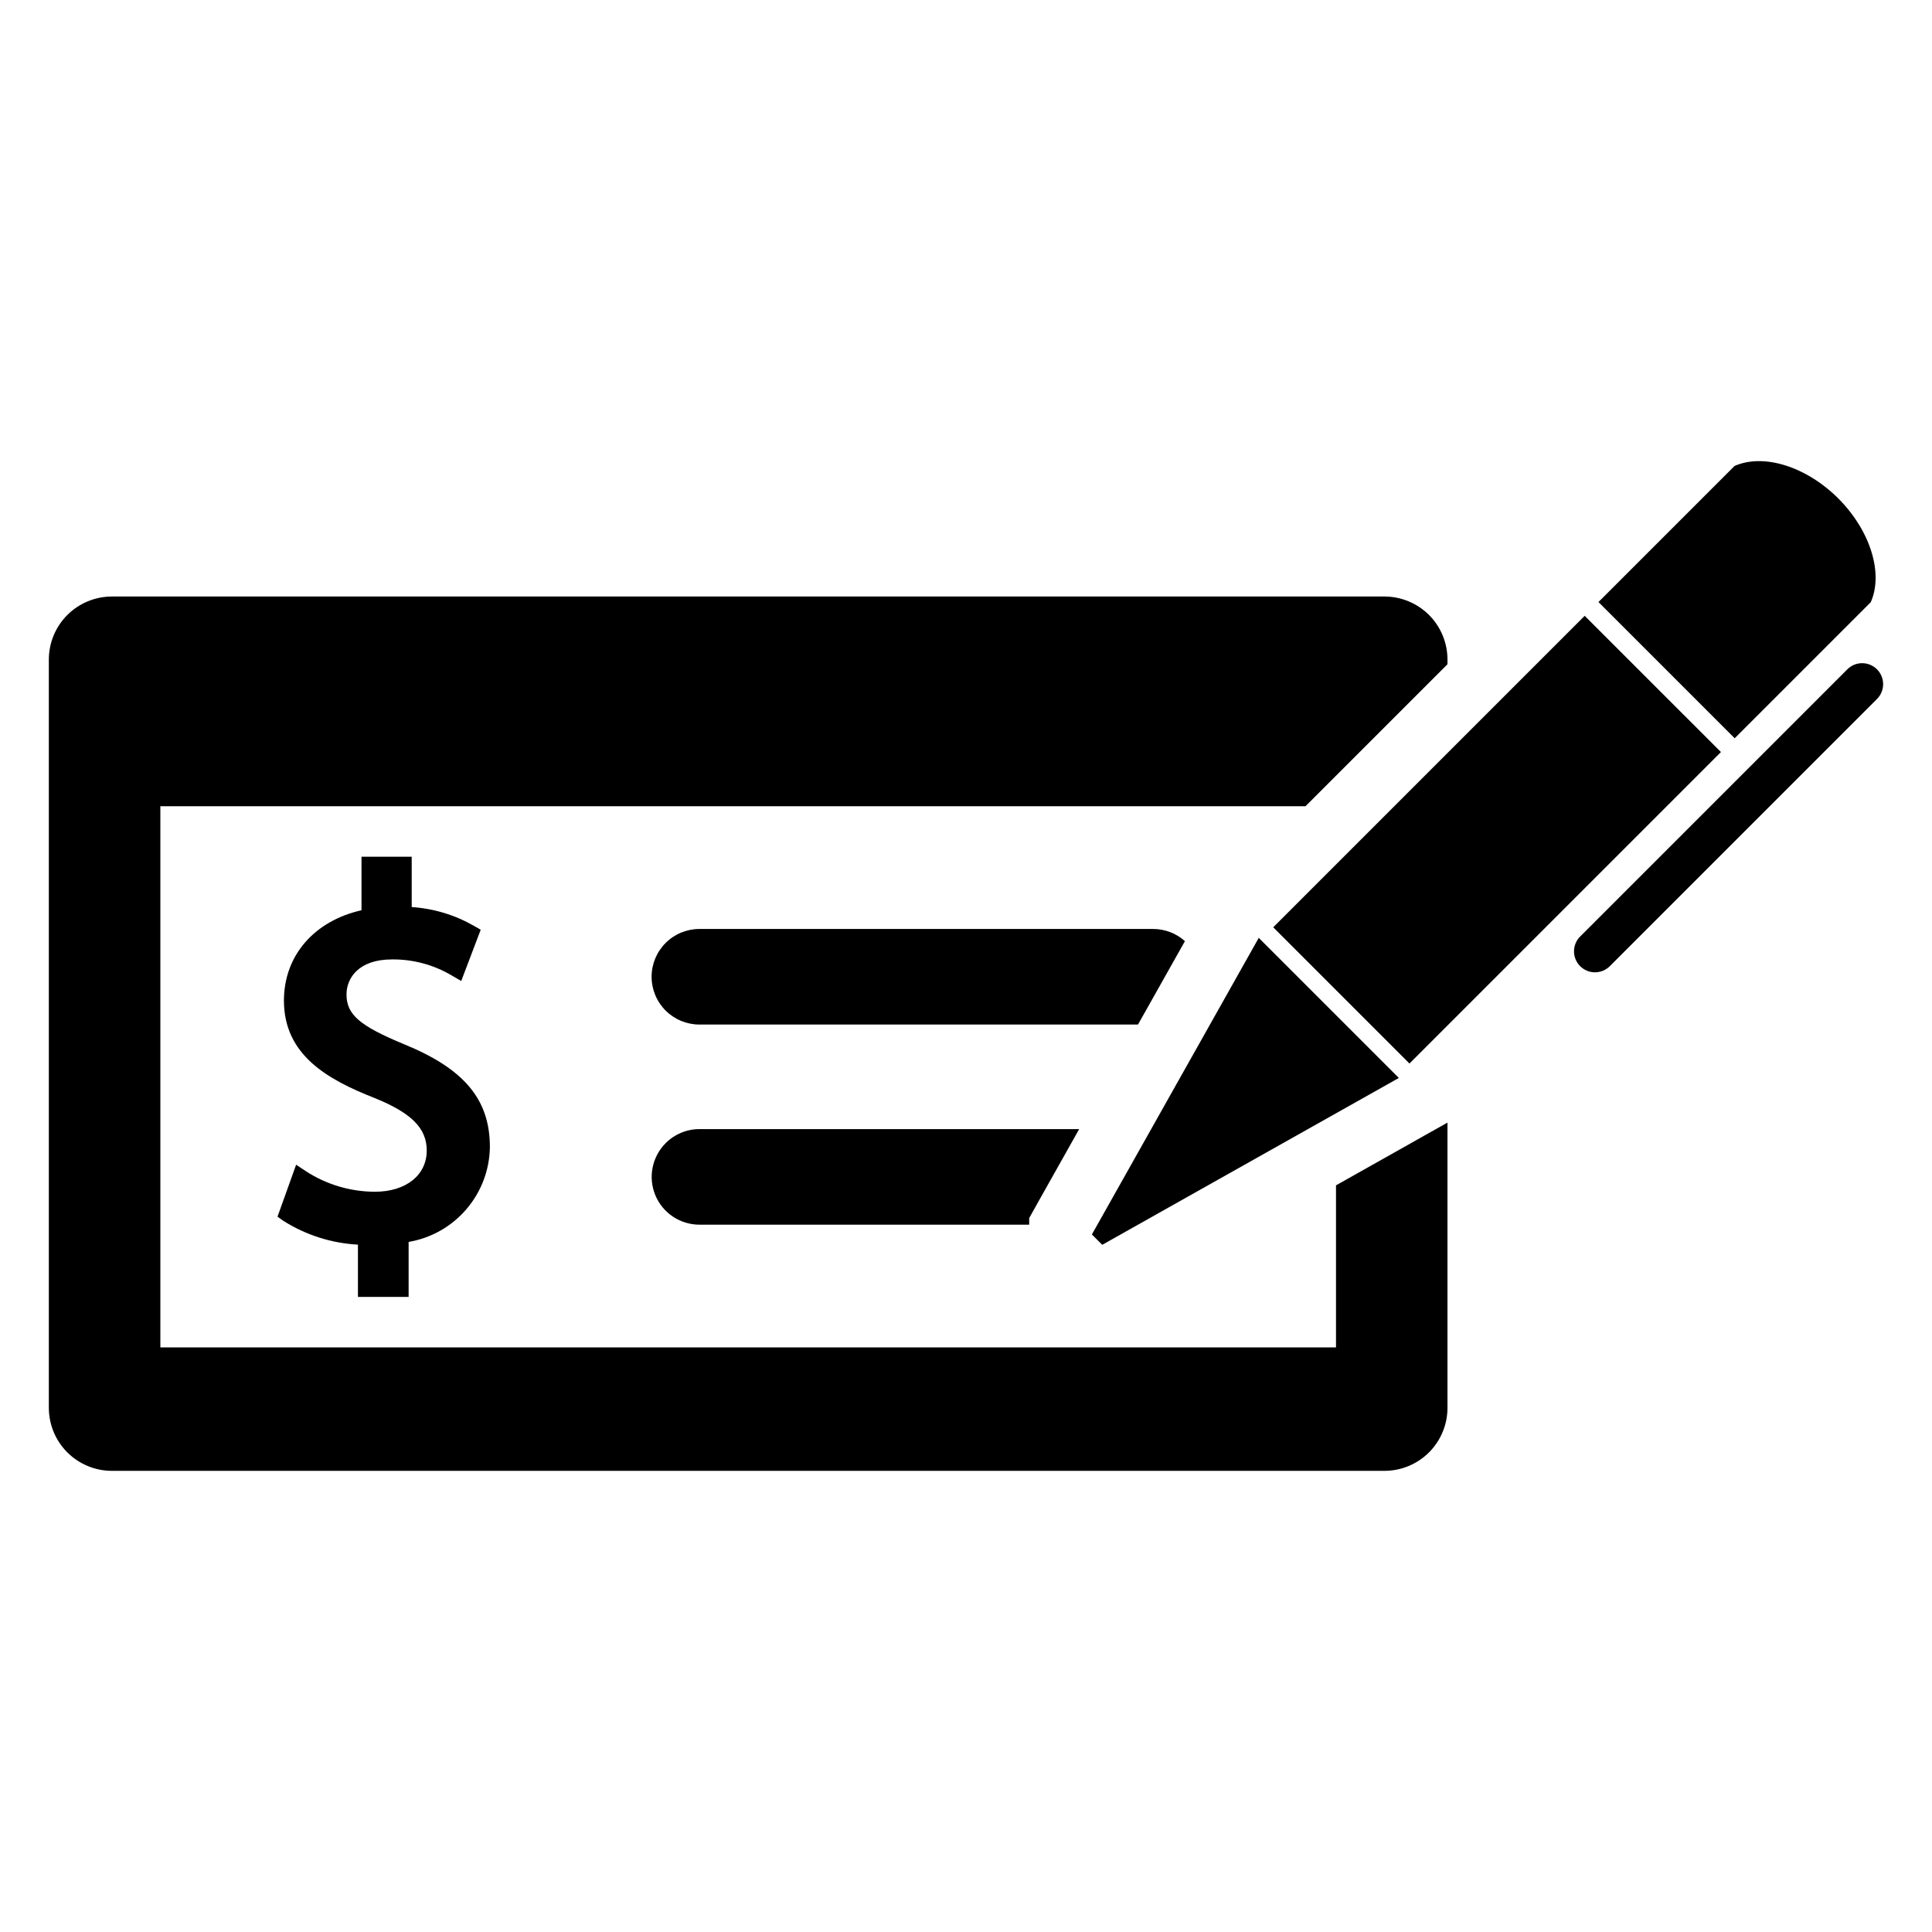 <?xml version="1.0" encoding="UTF-8"?>
<!-- Uploaded to: ICON Repo, www.iconrepo.com, Generator: ICON Repo Mixer Tools -->
<svg fill="#000000" width="800px" height="800px" version="1.1" viewBox="144 144 512 512" xmlns="http://www.w3.org/2000/svg">
 <g>
  <path d="m436.12 473.88 1.859-1.047 76.727-43.164-37.125-37.125-43.164 76.727-1.051 1.855v0.027l2.731 2.727z"/>
  <path d="m499.47 407.79 18.051 18.051 82.543-82.543-18.055-18.051-18.051-18.051-82.539 82.543z"/>
  <path d="m603.71 339.65 36.09-36.09-0.012-0.012c3.312-7.508 0.027-18.758-8.621-27.457-8.699-8.645-19.949-11.934-27.457-8.621l-0.012-0.012-36.09 36.09z"/>
  <path d="m641.42 321.38c-2.168-2.172-5.688-2.172-7.859 0l-70.793 70.793c-1.047 1.043-1.637 2.457-1.641 3.934 0 1.477 0.586 2.894 1.629 3.938 1.043 1.047 2.461 1.633 3.938 1.629 1.477 0 2.894-0.594 3.934-1.641l70.793-70.793c2.172-2.172 2.172-5.688 0-7.859z"/>
  <path d="m516.12 447.96-18.066 10.168v42.945h-311.56v-143.41h303.47l37.633-37.633v-1.227c0.004-4.434-1.758-8.688-4.891-11.824-3.137-3.133-7.391-4.894-11.824-4.894h-337.22c-4.438 0-8.688 1.762-11.824 4.894-3.137 3.137-4.894 7.391-4.894 11.824v198.27c0 4.434 1.758 8.688 4.894 11.82 3.137 3.137 7.387 4.898 11.824 4.894h337.22c4.434 0.004 8.688-1.758 11.824-4.894 3.133-3.133 4.894-7.387 4.891-11.82v-75.57l-5.094 2.859z"/>
  <path d="m252.29 487.69v-14.566c5.961-1.012 11.379-4.082 15.312-8.672 3.938-4.594 6.137-10.418 6.223-16.465 0-12.609-6.785-20.707-22.629-27.207-11.906-4.922-15.367-7.898-15.367-13.246 0-4.277 3.164-9.273 12.012-9.273v-0.004c5.609-0.062 11.121 1.422 15.938 4.293l2.453 1.426 5.16-13.582-1.77-1.016c-5.051-2.906-10.699-4.613-16.516-4.996v-13.336h-13.305v14.18c-12.543 2.832-20.555 12.031-20.555 23.938 0 14.426 11.539 20.918 23.996 25.812 9.828 3.981 13.848 8.031 13.848 13.922 0 6.547-5.523 10.93-13.75 10.93h-0.004c-6.488-0.02-12.832-1.91-18.273-5.445l-2.586-1.719-4.934 13.77 1.5 1.074h0.004c5.949 3.781 12.773 5.965 19.812 6.34v13.848z"/>
  <path d="m320.41 446.94c-3.621 3.625-4.703 9.07-2.742 13.801 1.961 4.731 6.582 7.812 11.703 7.812h87.375v-1.75l3.184-5.691 10.062-17.887h-100.62c-3.363-0.008-6.59 1.332-8.961 3.715z"/>
  <path d="m458.02 393.41c-2.32-2.078-5.324-3.227-8.441-3.223h-120.21c-3.363-0.004-6.59 1.324-8.969 3.703-2.379 2.375-3.719 5.598-3.719 8.961 0 3.363 1.34 6.586 3.719 8.961s5.606 3.707 8.969 3.703h116.21z"/>
 </g>
</svg>